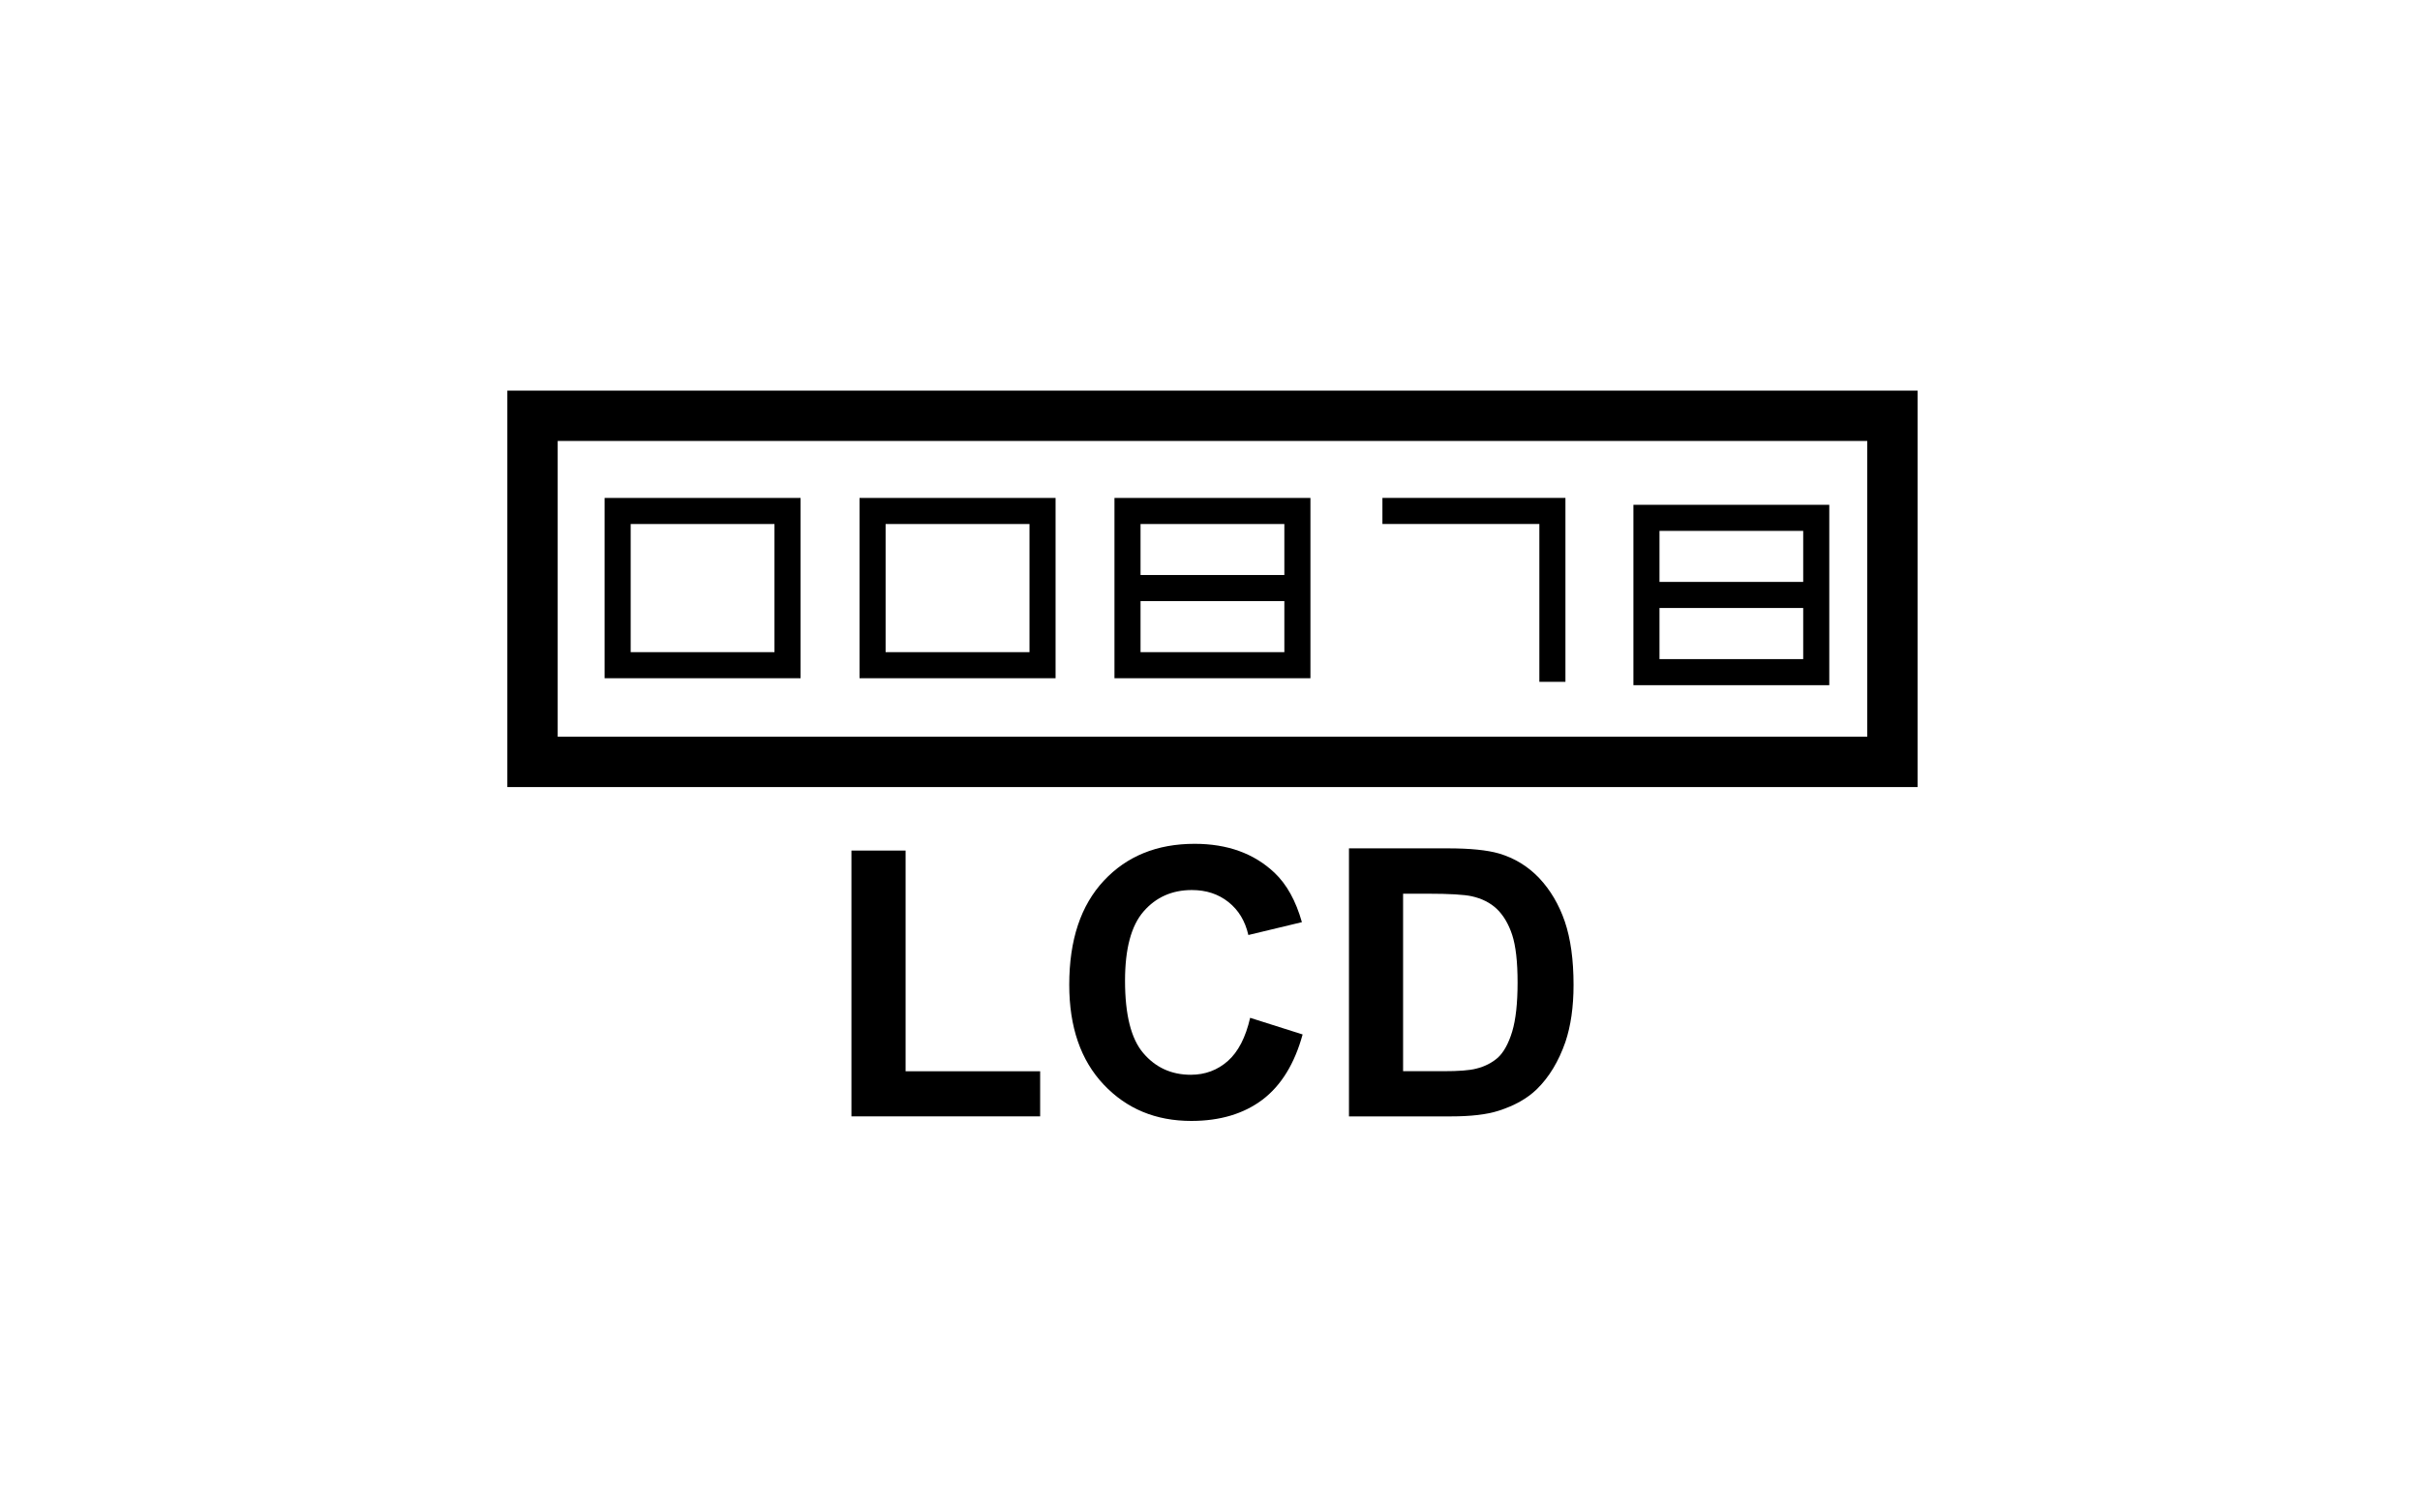 <?xml version="1.0" encoding="utf-8"?>
<!-- Generator: Adobe Illustrator 14.0.0, SVG Export Plug-In . SVG Version: 6.00 Build 43363)  -->
<!DOCTYPE svg PUBLIC "-//W3C//DTD SVG 1.1//EN" "http://www.w3.org/Graphics/SVG/1.1/DTD/svg11.dtd">
<svg version="1.1" id="Layer_1" xmlns="http://www.w3.org/2000/svg" xmlns:xlink="http://www.w3.org/1999/xlink" x="0px" y="0px"
	 width="80px" height="50px" viewBox="0 0 80 50" enable-background="new 0 0 80 50" xml:space="preserve">
<polygon points="28.147,36.905 28.147,28.118 29.937,28.118 29.937,35.414 34.385,35.414 34.385,36.905 "/>
<g>
	<defs>
		<rect id="SVGID_1_" x="11.701" y="10.851" width="56.598" height="28.299"/>
	</defs>
	<clipPath id="SVGID_2_">
		<use xlink:href="#SVGID_1_"  overflow="visible"/>
	</clipPath>
	<path clip-path="url(#SVGID_2_)" d="M41.327,33.647l1.735,0.55c-0.266,0.967-0.709,1.687-1.325,2.155
		c-0.621,0.468-1.405,0.704-2.356,0.704c-1.175,0-2.141-0.401-2.9-1.207c-0.755-0.801-1.134-1.899-1.134-3.294
		c0-1.479,0.379-2.622,1.143-3.44c0.76-0.815,1.762-1.22,3.001-1.22c1.085,0,1.964,0.317,2.642,0.957
		c0.403,0.383,0.704,0.924,0.905,1.633l-1.77,0.425c-0.105-0.461-0.322-0.822-0.657-1.089c-0.333-0.265-0.735-0.398-1.21-0.398
		c-0.655,0-1.188,0.237-1.597,0.708c-0.41,0.472-0.613,1.235-0.613,2.29c0,1.121,0.199,1.919,0.603,2.392
		c0.404,0.475,0.928,0.717,1.571,0.717c0.475,0,0.885-0.154,1.227-0.457C40.931,34.771,41.178,34.298,41.327,33.647"/>
	<path clip-path="url(#SVGID_2_)" d="M44.593,28.045h3.267c0.74,0,1.299,0.057,1.687,0.168c0.521,0.153,0.964,0.426,1.336,0.815
		c0.369,0.394,0.653,0.872,0.847,1.438c0.191,0.565,0.288,1.263,0.288,2.094c0,0.73-0.092,1.358-0.269,1.886
		c-0.225,0.645-0.54,1.166-0.951,1.567c-0.311,0.3-0.727,0.536-1.256,0.706c-0.396,0.127-0.924,0.187-1.585,0.187h-3.363V28.045z
		 M46.383,29.543v5.869h1.332c0.5,0,0.86-0.026,1.082-0.084c0.29-0.071,0.531-0.197,0.724-0.368
		c0.188-0.175,0.347-0.459,0.468-0.855c0.119-0.396,0.179-0.938,0.179-1.624c0-0.686-0.06-1.212-0.179-1.577
		c-0.121-0.365-0.293-0.651-0.509-0.858c-0.217-0.204-0.493-0.343-0.826-0.417c-0.251-0.056-0.742-0.085-1.469-0.085H46.383z"/>
	
		<rect x="17.604" y="13.745" clip-path="url(#SVGID_2_)" fill="none" stroke="#000000" stroke-width="1.664" stroke-miterlimit="22.926" width="44.955" height="11.442"/>
	
		<rect x="20.418" y="16.892" clip-path="url(#SVGID_2_)" fill="none" stroke="#000000" stroke-width="0.862" stroke-miterlimit="22.926" width="5.615" height="5.098"/>
	
		<rect x="28.845" y="16.892" clip-path="url(#SVGID_2_)" fill="none" stroke="#000000" stroke-width="0.862" stroke-miterlimit="22.926" width="5.619" height="5.098"/>
	
		<rect x="37.273" y="16.892" clip-path="url(#SVGID_2_)" fill="none" stroke="#000000" stroke-width="0.862" stroke-miterlimit="22.926" width="5.616" height="5.098"/>
	
		<line clip-path="url(#SVGID_2_)" fill="none" stroke="#000000" stroke-width="0.862" stroke-miterlimit="22.926" x1="37.273" y1="19.44" x2="42.89" y2="19.44"/>
	
		<rect x="54.428" y="17.119" clip-path="url(#SVGID_2_)" fill="none" stroke="#000000" stroke-width="0.862" stroke-miterlimit="22.926" width="5.613" height="5.101"/>
	
		<line clip-path="url(#SVGID_2_)" fill="none" stroke="#000000" stroke-width="0.862" stroke-miterlimit="22.926" x1="54.428" y1="19.668" x2="60.041" y2="19.668"/>
	<polyline clip-path="url(#SVGID_2_)" fill="none" stroke="#000000" stroke-width="0.862" stroke-miterlimit="22.926" points="
		45.7,16.891 51.319,16.891 51.319,22.54 	"/>
</g>
</svg>
